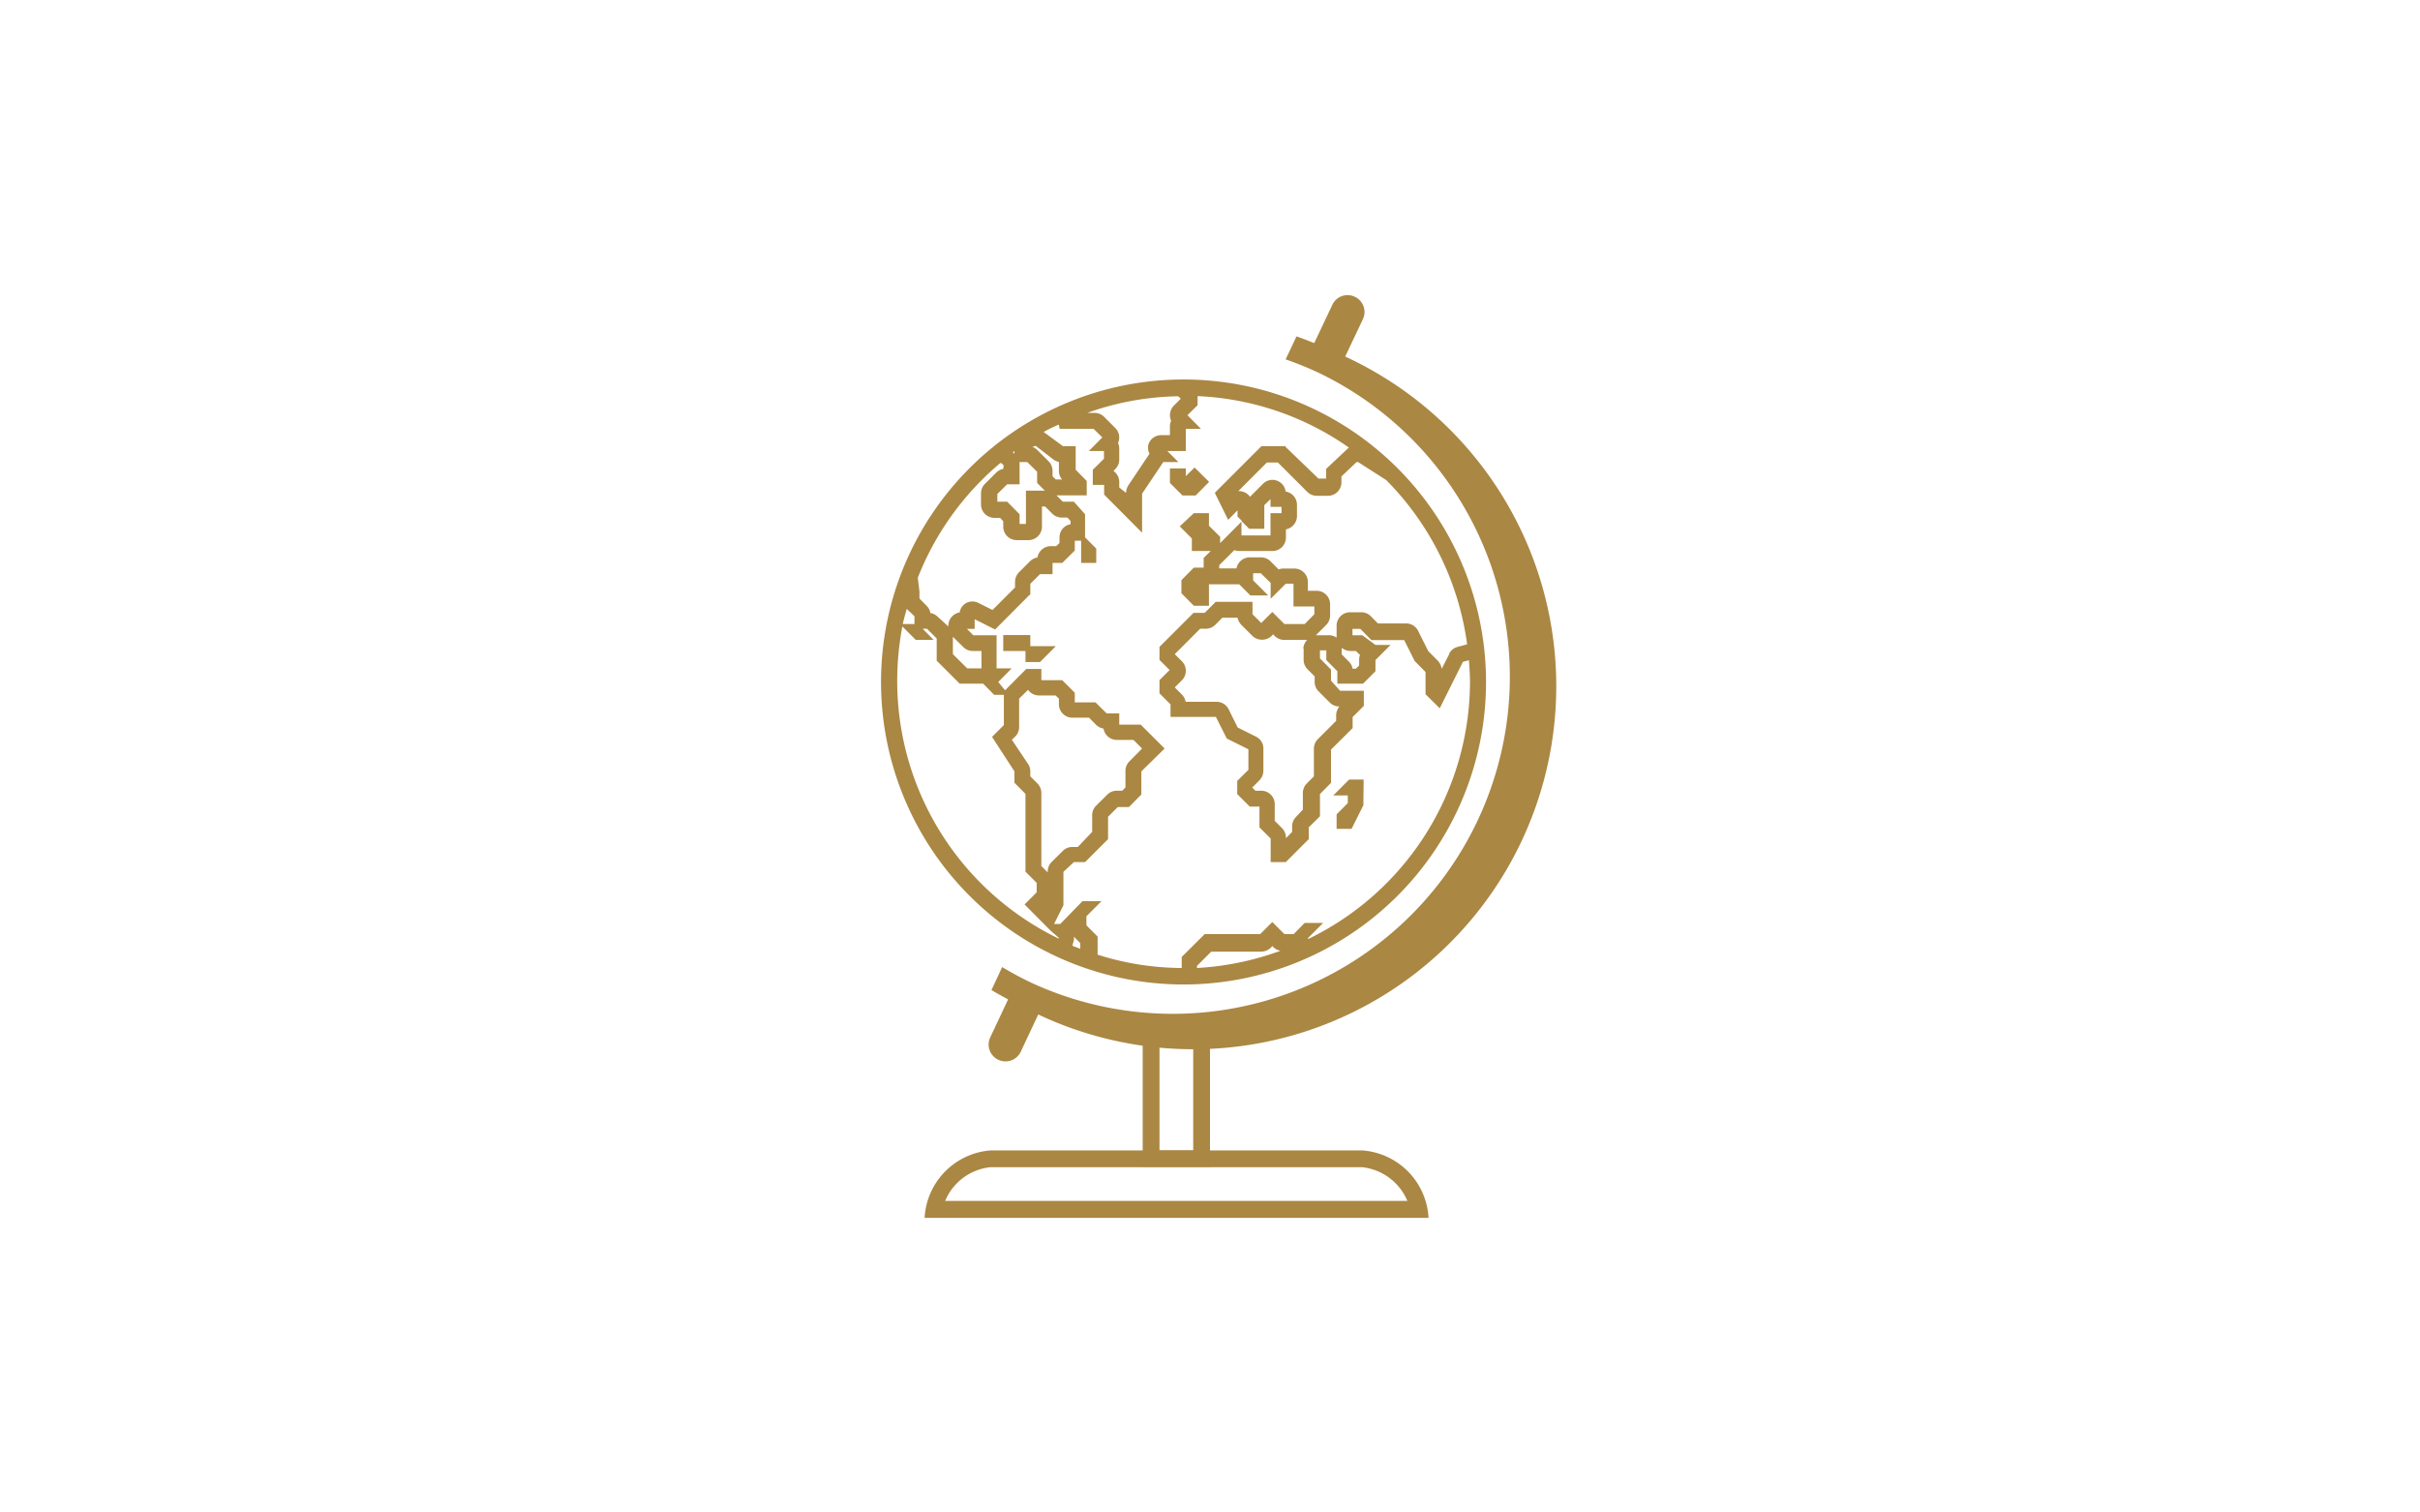 <svg xmlns="http://www.w3.org/2000/svg" width="160" height="100" viewBox="0 0 160 100"><defs><style>.a{fill:#aa8743;}</style></defs><path class="a" d="M78.25,25.09a20,20,0,1,0,20,20A20,20,0,0,0,78.25,25.09Zm18.94,20a18.94,18.94,0,0,1-10.71,17v-.07l1-1H86.26l-.73.74h-.61l-.8-.8-.8.8H79.65l-1.52,1.51,0,0V64a18.54,18.54,0,0,1-5.56-.88V61.92l-.74-.74v-.6l1-1H71.57L70.1,61.09h-.41l.62-1.24V57.64L71,57h.74l1.52-1.52,0,0V54l.64-.64h.74l.82-.83V51L77,49.49l-1.58-1.58,0,0H74v-.74h-.83l-.74-.73H71.06v-.64l-.83-.83H68.85v-.74h-1l-1.4,1.41L66,45.09l.89-.9h-1V42H64.35l-.42-.42h.51v-.64l1.35.68,2.28-2.29.05,0v-.73l.64-.64h.83v-.74h.64l.83-.82v-.65h.42v1.47h1v-.95l-.74-.74V34L71,33.17h-.73l-.42-.42h2V31.8l-.73-.74V29.5h-.84L69,28.56c.32-.18.64-.33,1-.49l.06.28H72.3l.58.57-.89.9h1v.51l-.74.73v1H73v.64l2.51,2.52V32.64l1.4-2.09h1l-.73-.73H78.4V28.35h1l-.89-.9.67-.66v-.6a18.81,18.81,0,0,1,10,3.4L87.68,31l0,0v.64h-.51L85,29.55l0-.05h-1.6l-3,3-.08.09.88,1.78.62-.63v.41l.3.3-1.45,1.46v-.42l-.74-.73v-.83h-1L78,34.8l.8.8v.83h1.25l-.47.46,0,0v.64h-.65l-.82.83v.86l.82.83h1V38.63h2l.74.74h1.18l-1-1V37.9h.51l.65.64v1.05l1-1h.51V40.1H86.9v.51l-.64.65H84.92l-.8-.8-.73.73-.58-.58v-.82H80.38l-.73.73h-.74l-2.25,2.25,0,0v.86l.67.67-.67.67v.87l.73.73v.83h3l.72,1.43,1.43.71V50.9l-.74.73v.87l.83.83h.64V54.7l.74.74V57h1l1.52-1.52,0,0V54.7l.74-.73V52.5l.73-.74v-2.2l1.43-1.42,0,0v-.73l.74-.74v-1H88.6L88,45v-.73l-.73-.74V43h.42v.64l.73.74v.82h1.7l.82-.82v-.74l1-1h-1L90.07,42h-.65v-.42h.52l.73.74h2.17l.69,1.38.72.73v1.47l.94.93,1.53-3.07.4-.11C97.15,44.12,97.19,44.6,97.19,45.09Zm-11-2.21v.74a.89.89,0,0,0,.26.63l.47.47v.37a.89.89,0,0,0,.27.63l.73.73a.89.89,0,0,0,.63.26h0a1,1,0,0,0-.21.58v.37l-1.2,1.2a.9.9,0,0,0-.27.63v1.84l-.47.47a.89.89,0,0,0-.26.63v1.1L85.7,54a.87.87,0,0,0-.27.63V55l-.41.42v-.05a.9.9,0,0,0-.27-.63l-.47-.47v-1.1a.89.89,0,0,0-.89-.89H83l-.21-.21.47-.47a.91.91,0,0,0,.27-.64V49.49a.87.87,0,0,0-.5-.79l-1.2-.6-.6-1.21a.89.89,0,0,0-.8-.49H78.39a.93.93,0,0,0-.25-.48l-.47-.47.47-.47a.89.89,0,0,0,0-1.26l-.47-.47,1.68-1.68h.36a.9.9,0,0,0,.64-.26l.47-.47h1a1,1,0,0,0,.25.47l.74.74a.93.93,0,0,0,1.26,0l.1-.11.11.11a.9.9,0,0,0,.63.26h1.52A.87.87,0,0,0,86.17,42.88Zm2.52-.05a.9.9,0,0,0,.58.21h.36l.27.27a.81.81,0,0,0-.06.31V44l-.21.21h-.22a.9.9,0,0,0-.25-.47l-.47-.47v-.42Zm7.12.39-.51,1a1,1,0,0,0-.26-.54l-.63-.63-.67-1.34a.89.89,0,0,0-.8-.49H91.1l-.47-.48a.9.9,0,0,0-.63-.26h-.73a.89.89,0,0,0-.9.89v.79A.87.87,0,0,0,87.8,42H87l.68-.68a.89.89,0,0,0,.26-.63v-.74a.89.89,0,0,0-.89-.89h-.58v-.57a.89.89,0,0,0-.89-.9h-.73a.81.81,0,0,0-.31.06L84,37.11a.89.89,0,0,0-.63-.26h-.74a.9.9,0,0,0-.88.73H80.61v-.21l1-1a.81.81,0,0,0,.31.06h2.2a.89.89,0,0,0,.9-.89V35a.9.9,0,0,0,.73-.88v-.74a.89.89,0,0,0-.75-.88A.88.88,0,0,0,83.49,32l-.73.73-.11.12a.86.86,0,0,0-.39-.31.9.9,0,0,0-.39-.07l1.89-1.89h.73l1.94,1.94a.89.89,0,0,0,.63.26h.74a.89.89,0,0,0,.89-.89V31.5l1-.95h.1l1.86,1.19A19,19,0,0,1,97,42.6l-.59.16A.88.88,0,0,0,95.81,43.22ZM82.08,34.45l.51.51h1V33.4L84,33v.51h.73v.42H84v1.47H82.08ZM77.9,26.2l.17.16-.46.46a.91.91,0,0,0-.18,1,1,1,0,0,0-.08.37v.58h-.57a.89.89,0,0,0-.83.55A.87.87,0,0,0,76,30l-1.4,2.09a1,1,0,0,0-.15.5v0L74,32.23v-.37a.89.89,0,0,0-.38-.72l.11-.12a.89.89,0,0,0,.27-.63v-.73a1,1,0,0,0-.08-.37.89.89,0,0,0-.19-1L73,27.56a.89.89,0,0,0-.63-.26h-.49A18.64,18.64,0,0,1,77.9,26.2ZM71,62.16a.86.86,0,0,0,0-.23l.42.42v.38l-.52-.2ZM70.9,47.45H72l.47.47a.89.89,0,0,0,.49.25.89.89,0,0,0,.88.75h1.1l.57.57-.83.84a.9.9,0,0,0-.27.63v1.1l-.21.22h-.36a.86.86,0,0,0-.63.26l-.74.73a.88.88,0,0,0-.26.63V55l-.95,1H70.9a.86.86,0,0,0-.63.26l-.74.73a.9.9,0,0,0-.26.64v.05l-.42-.42V52.43a.89.89,0,0,0-.26-.63l-.47-.47V51a.86.86,0,0,0-.15-.49l-1.07-1.6.22-.21a.89.89,0,0,0,.26-.63V46.19l.59-.58a.88.88,0,0,0,.72.37h1.1l.22.21v.37A.89.89,0,0,0,70.9,47.45ZM70.22,31.7H69.8l-.21-.21v-.36a.9.9,0,0,0-.26-.63l-.74-.74a.85.85,0,0,0-.34-.21l.23-.07,1.14.88a.88.88,0,0,0,.39.18v.59A.86.86,0,0,0,70.22,31.7ZM66.33,31a.94.94,0,0,0-.47.25l-.74.74a.9.9,0,0,0-.26.63v.73a.89.89,0,0,0,.9.89h.36l.21.22v.36a.89.89,0,0,0,.9.89H68a.89.89,0,0,0,.89-.89V33.49h.21l.47.47a.89.89,0,0,0,.63.26h.37l.21.22v.22a.88.88,0,0,0-.73.88v.36l-.22.21h-.36a.9.9,0,0,0-.88.75.89.89,0,0,0-.49.25l-.73.73a.9.9,0,0,0-.26.64v.36l-1.49,1.49-.9-.45a.88.88,0,0,0-.86,0,.86.86,0,0,0-.41.61.9.9,0,0,0-.75.93L62,40.78a.89.89,0,0,0-.49-.25.83.83,0,0,0-.25-.48l-.47-.48v-.36a.41.41,0,0,0,0-.11l-.11-.9a18.93,18.93,0,0,1,5.45-7.58h.08l.15.15ZM63,42.1l.69.68a.86.86,0,0,0,.63.26h.57v1.15h-.94L63,43.25v-1.1A.07.07,0,0,0,63,42.1Zm4.83-9.66v2.2h-.42V34l-.82-.83h-.65v-.51l.65-.64h.82V30.55h.51l.65.64v.74l.51.51ZM67.07,30l-.11-.1.11-.08ZM60.46,40.74v.52h-.77c.07-.35.17-.68.26-1Zm-.8.68.89.89h1.18L61,41.57h.29l.64.64v1.47l1.52,1.52.05,0H65l.73.74h.64v2l-.78.78L67.07,51v.75l.73.74v5.14l.74.74V59l-.8.8,1.73,1.74L70,62v.06a18.93,18.93,0,0,1-10.68-17A19.27,19.27,0,0,1,59.66,41.42Zm25,21.44A18.93,18.93,0,0,1,79.14,64v-.14l.94-.94h3.31a.94.94,0,0,0,.63-.26l.1-.11.11.11A.92.92,0,0,0,84.66,62.86Z"/><polygon class="a" points="79.05 32.76 79.94 31.86 78.98 30.91 78.4 31.48 78.4 30.97 77.35 30.97 77.35 31.93 78.18 32.76 79.05 32.76"/><polygon class="a" points="68.12 41.99 66.33 41.99 66.33 43.04 67.8 43.04 67.8 43.77 68.76 43.77 69.81 42.72 68.12 42.72 68.12 41.99"/><polygon class="a" points="88.15 52.59 89.11 52.59 89.11 53.1 88.37 53.84 88.37 54.8 89.36 54.8 90.14 53.24 90.16 51.54 89.2 51.54 88.15 52.59"/><path class="a" d="M78.89,68.26v7.8H76.66v-7.8ZM80,67.14H75.55v10H80v-10Z"/><path class="a" d="M68.9,66.53l-1.41,3a1.11,1.11,0,0,1-1.48.54h0a1.11,1.11,0,0,1-.54-1.48l1.41-3Z"/><path class="a" d="M90.05,77.17a3.67,3.67,0,0,1,3,2.23H62.49a3.65,3.65,0,0,1,3-2.23Zm0-1.11H65.52a4.73,4.73,0,0,0-4.39,4.46H94.45a4.73,4.73,0,0,0-4.4-4.46Z"/><path class="a" d="M86.67,23.15l1.42-3a1.11,1.11,0,0,1,1.48-.53h0a1.11,1.11,0,0,1,.54,1.48l-1.42,3Z"/><path class="a" d="M87.91,23.13c-.73-.34-1.46-.63-2.19-.89L85,23.76a22.83,22.83,0,0,1,2.19.89,22.29,22.29,0,0,1-18.84,40.4,21.91,21.91,0,0,1-2.09-1.11l-.71,1.52c.68.4,1.37.77,2.09,1.11A24,24,0,1,0,87.91,23.13Z"/></svg>